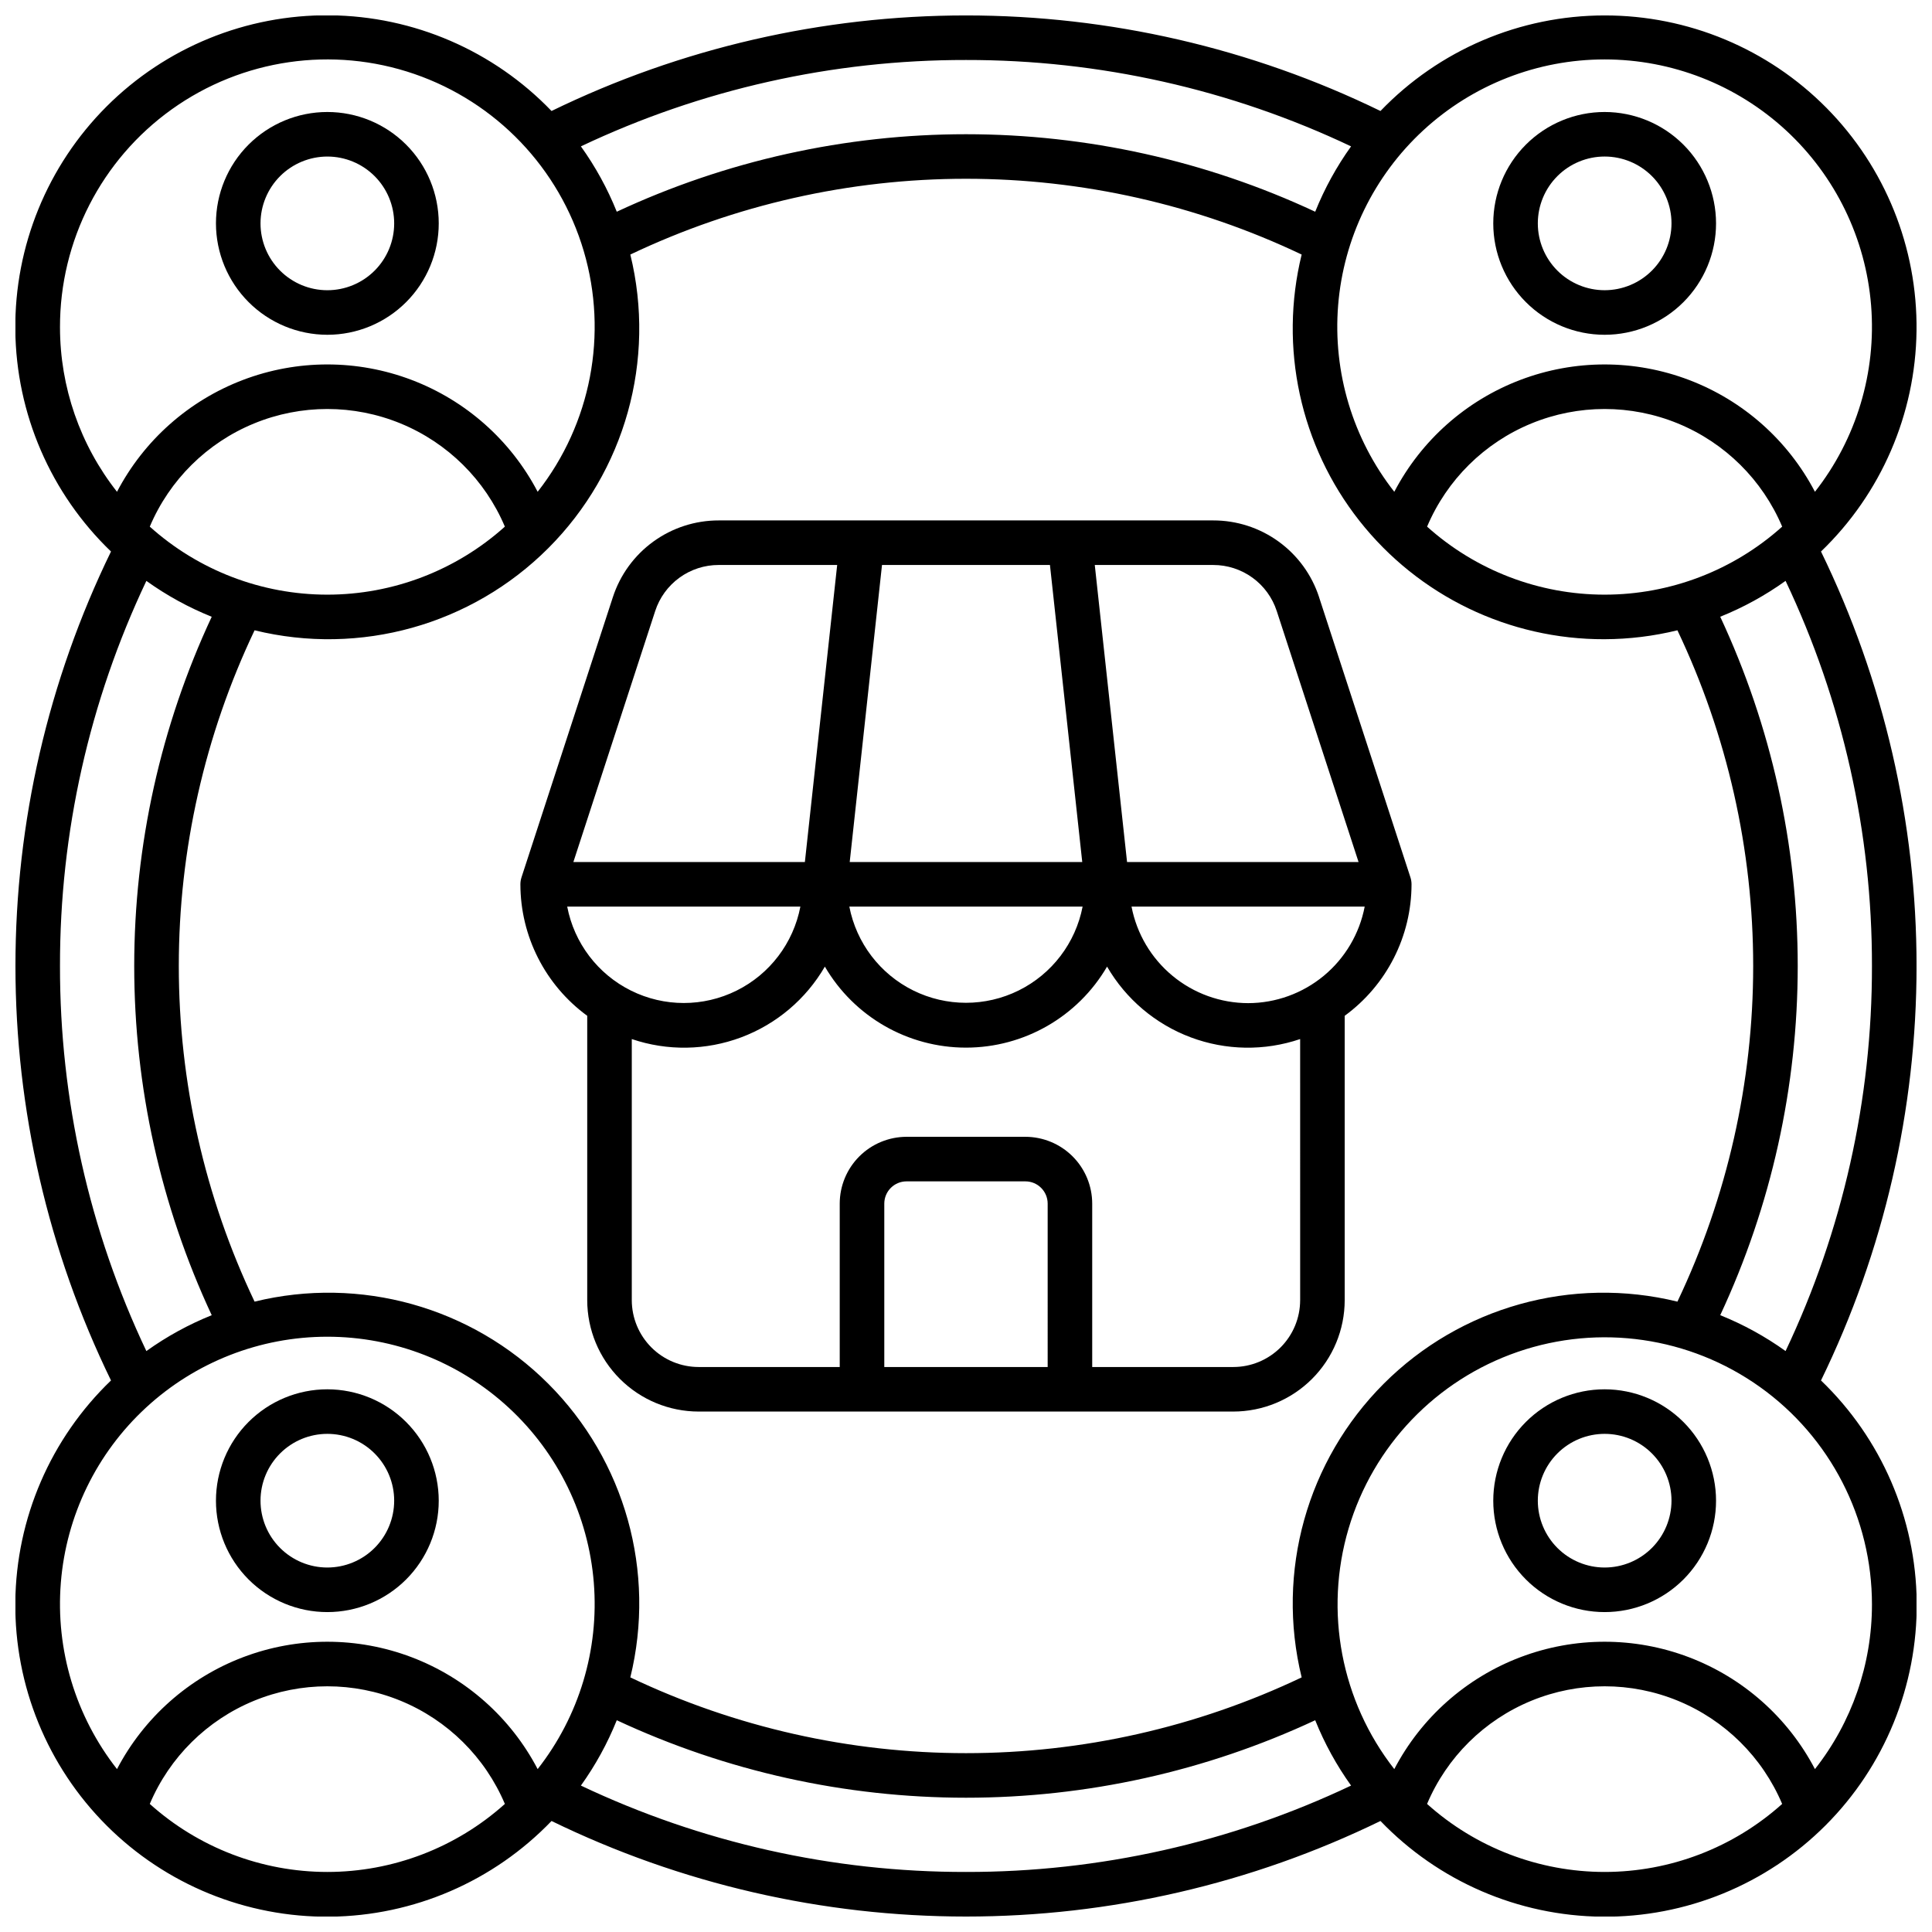 <?xml version="1.0" encoding="UTF-8"?>
<!-- Uploaded to: SVG Repo, www.svgrepo.com, Generator: SVG Repo Mixer Tools -->
<svg width="800px" height="800px" version="1.1" viewBox="144 144 512 512" xmlns="http://www.w3.org/2000/svg">
 <defs>
  <clipPath id="a">
   <path d="m148.09 148.09h503.81v503.81h-503.81z"/>
  </clipPath>
 </defs>
 <path d="m493.58 302.28c-1.922-5.926-5.676-11.09-10.719-14.746-5.043-3.66-11.117-5.629-17.348-5.617h-131.04c-6.231-0.008-12.305 1.957-17.348 5.617-5.043 3.66-8.797 8.824-10.719 14.75l-24.207 74.234h0.004c-0.195 0.59-0.293 1.211-0.293 1.832 0.012 13.773 6.59 26.719 17.711 34.848v75.359c0.008 7.828 3.121 15.332 8.656 20.863 5.535 5.535 13.039 8.648 20.863 8.656h141.7c7.824-0.008 15.328-3.121 20.863-8.656 5.535-5.531 8.648-13.035 8.656-20.863v-75.359c11.121-8.129 17.699-21.074 17.711-34.848 0-0.621-0.098-1.242-0.289-1.832l-24.207-74.234zm-115.84-8.555h44.508l8.559 78.719h-61.625zm53.164 90.527c-1.867 9.648-8.133 17.867-16.938 22.23-8.805 4.359-19.141 4.359-27.949 0-8.805-4.363-15.07-12.582-16.938-22.23zm-113.27-78.324c1.156-3.555 3.41-6.648 6.434-8.84 3.027-2.195 6.668-3.371 10.406-3.363h31.387l-8.559 78.719h-61.352zm-23.32 78.324h61.797c-1.848 9.66-8.105 17.902-16.914 22.273-8.812 4.375-19.16 4.375-27.969 0-8.809-4.371-15.066-12.613-16.914-22.273zm127.33 122.02h-43.297v-43.293c0-3.262 2.641-5.906 5.902-5.906h31.488c3.262 0 5.906 2.644 5.906 5.906zm66.914-17.711h-0.004c-0.004 4.695-1.871 9.199-5.191 12.52-3.324 3.32-7.824 5.188-12.52 5.191h-37.395v-43.293c-0.004-4.699-1.871-9.199-5.191-12.52-3.32-3.32-7.824-5.188-12.52-5.195h-31.488c-4.695 0.008-9.199 1.875-12.52 5.195-3.32 3.32-5.188 7.82-5.191 12.52v43.293h-37.395c-4.695-0.004-9.195-1.871-12.516-5.191-3.32-3.32-5.188-7.824-5.195-12.52v-69.199c9.434 3.203 19.688 3.039 29.012-0.461 9.328-3.5 17.156-10.121 22.156-18.738 7.762 13.297 22 21.469 37.395 21.469s29.629-8.172 37.391-21.469c5 8.617 12.828 15.238 22.156 18.738s19.578 3.664 29.012 0.461zm-13.781-78.719c-7.32-0.012-14.41-2.57-20.051-7.242-5.641-4.668-9.48-11.152-10.859-18.344h61.797-0.004c-1.375 7.188-5.211 13.672-10.844 18.34-5.637 4.668-12.719 7.231-20.039 7.246zm29.258-37.395h-61.352l-8.555-78.719h31.387-0.004c3.738-0.008 7.379 1.172 10.406 3.363 3.023 2.191 5.277 5.285 6.434 8.84z"/>
 <path d="m230.75 232.72c7.828 0 15.336-3.109 20.875-8.648 5.535-5.535 8.645-13.043 8.645-20.871 0-7.832-3.109-15.34-8.645-20.875-5.539-5.535-13.047-8.645-20.875-8.645s-15.336 3.109-20.875 8.645c-5.535 5.535-8.645 13.043-8.645 20.875 0.008 7.824 3.121 15.328 8.656 20.863 5.531 5.535 13.035 8.648 20.863 8.656zm0-47.23v-0.004c4.699 0 9.203 1.867 12.523 5.188 3.324 3.324 5.188 7.828 5.188 12.527 0 4.695-1.863 9.203-5.188 12.523-3.32 3.32-7.824 5.188-12.523 5.188s-9.203-1.867-12.523-5.188c-3.324-3.32-5.188-7.828-5.188-12.523 0.004-4.695 1.871-9.199 5.191-12.52 3.32-3.32 7.824-5.188 12.52-5.195z"/>
 <path d="m230.75 512.18c-7.828 0-15.336 3.109-20.875 8.645-5.535 5.535-8.645 13.047-8.645 20.875 0 7.828 3.109 15.336 8.645 20.875 5.539 5.535 13.047 8.645 20.875 8.645s15.336-3.109 20.875-8.645c5.535-5.539 8.645-13.047 8.645-20.875-0.008-7.828-3.121-15.332-8.656-20.863-5.531-5.535-13.035-8.648-20.863-8.656zm0 47.23c-4.699 0-9.203-1.867-12.523-5.188-3.324-3.32-5.188-7.828-5.188-12.523 0-4.699 1.863-9.203 5.188-12.523 3.32-3.324 7.824-5.188 12.523-5.188s9.203 1.863 12.523 5.188c3.324 3.32 5.188 7.824 5.188 12.523-0.004 4.695-1.871 9.199-5.191 12.52-3.32 3.32-7.824 5.188-12.52 5.191z"/>
 <g clip-path="url(#a)">
  <path d="m569.25 148.09c-22.426 0-43.879 9.148-59.41 25.324-34.215-16.664-71.777-25.324-109.84-25.324-38.062 0-75.621 8.66-109.84 25.324-15.371-16-36.531-25.137-58.715-25.359-22.184-0.223-43.523 8.492-59.211 24.176-15.684 15.688-24.398 37.027-24.176 59.211 0.223 22.184 9.359 43.344 25.359 58.715-16.664 34.219-25.324 71.777-25.324 109.84 0 38.059 8.66 75.621 25.324 109.84-16 15.371-25.137 36.531-25.359 58.715-0.223 22.184 8.492 43.523 24.176 59.211 15.688 15.688 37.027 24.398 59.211 24.18 22.184-0.223 43.344-9.363 58.715-25.363 34.219 16.664 71.777 25.324 109.84 25.324 38.059 0 75.621-8.66 109.84-25.324 15.371 16 36.531 25.141 58.715 25.363 22.184 0.219 43.523-8.492 59.211-24.18s24.398-37.027 24.18-59.211c-0.223-22.184-9.363-43.344-25.363-58.715 16.664-34.215 25.324-71.777 25.324-109.84 0-38.062-8.66-75.621-25.324-109.84 15.922-15.316 25.039-36.375 25.316-58.465 0.277-22.094-8.309-43.371-23.844-59.082-15.531-15.711-36.711-24.543-58.805-24.52zm-169.25 11.809c35.297-0.055 70.16 7.766 102.05 22.891-3.852 5.371-7.043 11.188-9.508 17.32-28.977-13.527-60.566-20.539-92.543-20.539-31.98 0-63.57 7.012-92.547 20.539-2.465-6.133-5.656-11.949-9.508-17.32 31.891-15.125 66.758-22.945 102.05-22.891zm169.25 153.5h-0.004c6.5-0.023 12.973-0.816 19.289-2.363 13.219 27.793 20.078 58.18 20.078 88.957 0 30.773-6.859 61.16-20.078 88.953-27.961-6.848-57.469 1.398-77.828 21.754-20.355 20.359-28.602 49.867-21.754 77.828-27.793 13.219-58.18 20.078-88.953 20.078-30.777 0-61.164-6.859-88.957-20.078 6.852-27.961-1.398-57.469-21.754-77.828-20.355-20.355-49.863-28.602-77.824-21.754-13.223-27.793-20.082-58.18-20.082-88.953 0-30.777 6.859-61.164 20.082-88.957 27.961 6.852 57.469-1.398 77.824-21.754 20.355-20.355 28.605-49.863 21.754-77.824 27.793-13.223 58.18-20.082 88.957-20.082 30.773 0 61.16 6.859 88.953 20.082-6.031 24.613-0.387 50.637 15.293 70.547 15.684 19.91 39.656 31.488 65 31.395zm-47.055-29.836c5.246-12.395 15.172-22.219 27.621-27.336 12.449-5.117 26.414-5.117 38.859 0 12.449 5.117 22.375 14.941 27.621 27.336-12.922 11.609-29.68 18.027-47.051 18.027s-34.125-6.418-47.051-18.027zm-338.5 0c5.246-12.395 15.172-22.219 27.621-27.336 12.445-5.117 26.414-5.117 38.859 0 12.449 5.117 22.375 14.941 27.621 27.336-12.922 11.609-29.68 18.027-47.051 18.027s-34.129-6.418-47.051-18.027zm-23.797-52.82c-0.047-22.922 10.996-44.453 29.645-57.785 18.648-13.328 42.594-16.812 64.27-9.352 21.672 7.465 38.398 24.953 44.887 46.938 6.484 21.988 1.934 45.754-12.215 63.785-7.133-13.637-19.02-24.184-33.406-29.648s-30.277-5.465-44.664 0-26.273 16.012-33.406 29.648c-9.785-12.422-15.105-27.773-15.109-43.586zm0 169.25c-0.055-35.297 7.766-70.164 22.891-102.05 5.371 3.852 11.188 7.043 17.32 9.508-13.527 28.977-20.539 60.566-20.539 92.547 0 31.977 7.012 63.566 20.539 92.543-6.133 2.465-11.949 5.656-17.32 9.508-15.125-31.891-22.945-66.754-22.891-102.05zm70.848 240.1v-0.004c-17.367-0.004-34.125-6.426-47.051-18.027 5.246-12.391 15.172-22.215 27.621-27.336 12.445-5.117 26.414-5.117 38.859 0 12.449 5.121 22.375 14.945 27.621 27.336-12.926 11.602-29.684 18.023-47.051 18.027zm55.738-27.262c-7.133-13.641-19.02-24.188-33.406-29.652s-30.277-5.465-44.664 0-26.273 16.012-33.406 29.652c-10.992-14.012-16.309-31.648-14.883-49.402 1.426-17.754 9.48-34.316 22.57-46.395 13.086-12.082 30.242-18.789 48.051-18.789s34.965 6.707 48.051 18.789c13.09 12.078 21.145 28.641 22.57 46.395 1.426 17.754-3.891 35.391-14.883 49.402zm113.51 27.258c-35.297 0.055-70.164-7.766-102.05-22.891 3.852-5.371 7.043-11.188 9.508-17.316 28.977 13.527 60.566 20.535 92.547 20.535 31.977 0 63.566-7.008 92.543-20.535 2.465 6.129 5.656 11.945 9.508 17.316-31.891 15.125-66.754 22.945-102.05 22.891zm169.25 0h-0.004c-17.367-0.004-34.125-6.426-47.051-18.027 5.246-12.391 15.172-22.215 27.621-27.336 12.449-5.117 26.414-5.117 38.859 0 12.449 5.121 22.375 14.945 27.621 27.336-12.926 11.602-29.68 18.023-47.051 18.027zm70.848-70.848h-0.004c0 15.812-5.324 31.168-15.109 43.59-7.133-13.641-19.016-24.188-33.406-29.652-14.387-5.465-30.277-5.465-44.664 0-14.387 5.465-26.273 16.012-33.406 29.652-14.102-18.031-18.613-41.77-12.121-63.719 6.496-21.949 23.203-39.402 44.848-46.855 21.641-7.453 45.551-3.981 64.184 9.316 18.633 13.297 29.688 34.777 29.676 57.668zm0-169.25-0.004 0.004c0.055 35.297-7.766 70.16-22.891 102.05-5.371-3.852-11.188-7.043-17.316-9.508 13.527-28.977 20.535-60.566 20.535-92.543 0-31.98-7.008-63.57-20.535-92.547 6.129-2.465 11.945-5.656 17.316-9.508 15.125 31.891 22.945 66.758 22.891 102.05zm-15.109-125.66h-0.004c-7.133-13.637-19.016-24.184-33.406-29.648-14.387-5.465-30.277-5.465-44.664 0-14.387 5.465-26.273 16.012-33.406 29.648-10.992-14.008-16.305-31.648-14.883-49.398 1.426-17.754 9.484-34.316 22.57-46.398 13.086-12.078 30.242-18.785 48.051-18.785s34.965 6.707 48.055 18.785c13.086 12.082 21.145 28.645 22.566 46.398 1.426 17.75-3.887 35.391-14.883 49.398z"/>
 </g>
 <path d="m569.25 173.68c-7.828 0-15.336 3.109-20.871 8.645-5.539 5.535-8.648 13.043-8.648 20.875 0 7.828 3.109 15.336 8.648 20.871 5.535 5.539 13.043 8.648 20.871 8.648 7.832 0 15.34-3.109 20.875-8.648 5.535-5.535 8.645-13.043 8.645-20.871-0.008-7.828-3.121-15.332-8.652-20.867-5.535-5.531-13.039-8.645-20.867-8.652zm0 47.23c-4.695 0-9.203-1.867-12.523-5.188-3.32-3.32-5.188-7.828-5.188-12.523 0-4.699 1.867-9.203 5.188-12.527 3.32-3.32 7.828-5.188 12.523-5.188 4.699 0 9.203 1.867 12.523 5.188 3.324 3.324 5.191 7.828 5.191 12.527-0.008 4.695-1.875 9.195-5.195 12.516-3.32 3.32-7.824 5.191-12.52 5.195z"/>
 <path d="m569.25 512.18c-7.828 0-15.336 3.109-20.871 8.645-5.539 5.535-8.648 13.047-8.648 20.875 0 7.828 3.109 15.336 8.648 20.875 5.535 5.535 13.043 8.645 20.871 8.645 7.832 0 15.34-3.109 20.875-8.645 5.535-5.539 8.645-13.047 8.645-20.875-0.008-7.828-3.121-15.332-8.652-20.863-5.535-5.535-13.039-8.648-20.867-8.656zm0 47.23c-4.695 0-9.203-1.867-12.523-5.188-3.32-3.32-5.188-7.828-5.188-12.523 0-4.699 1.867-9.203 5.188-12.523 3.32-3.324 7.828-5.188 12.523-5.188 4.699 0 9.203 1.863 12.523 5.188 3.324 3.32 5.191 7.824 5.191 12.523-0.008 4.695-1.875 9.199-5.195 12.52-3.32 3.32-7.824 5.188-12.52 5.191z"/>
</svg>